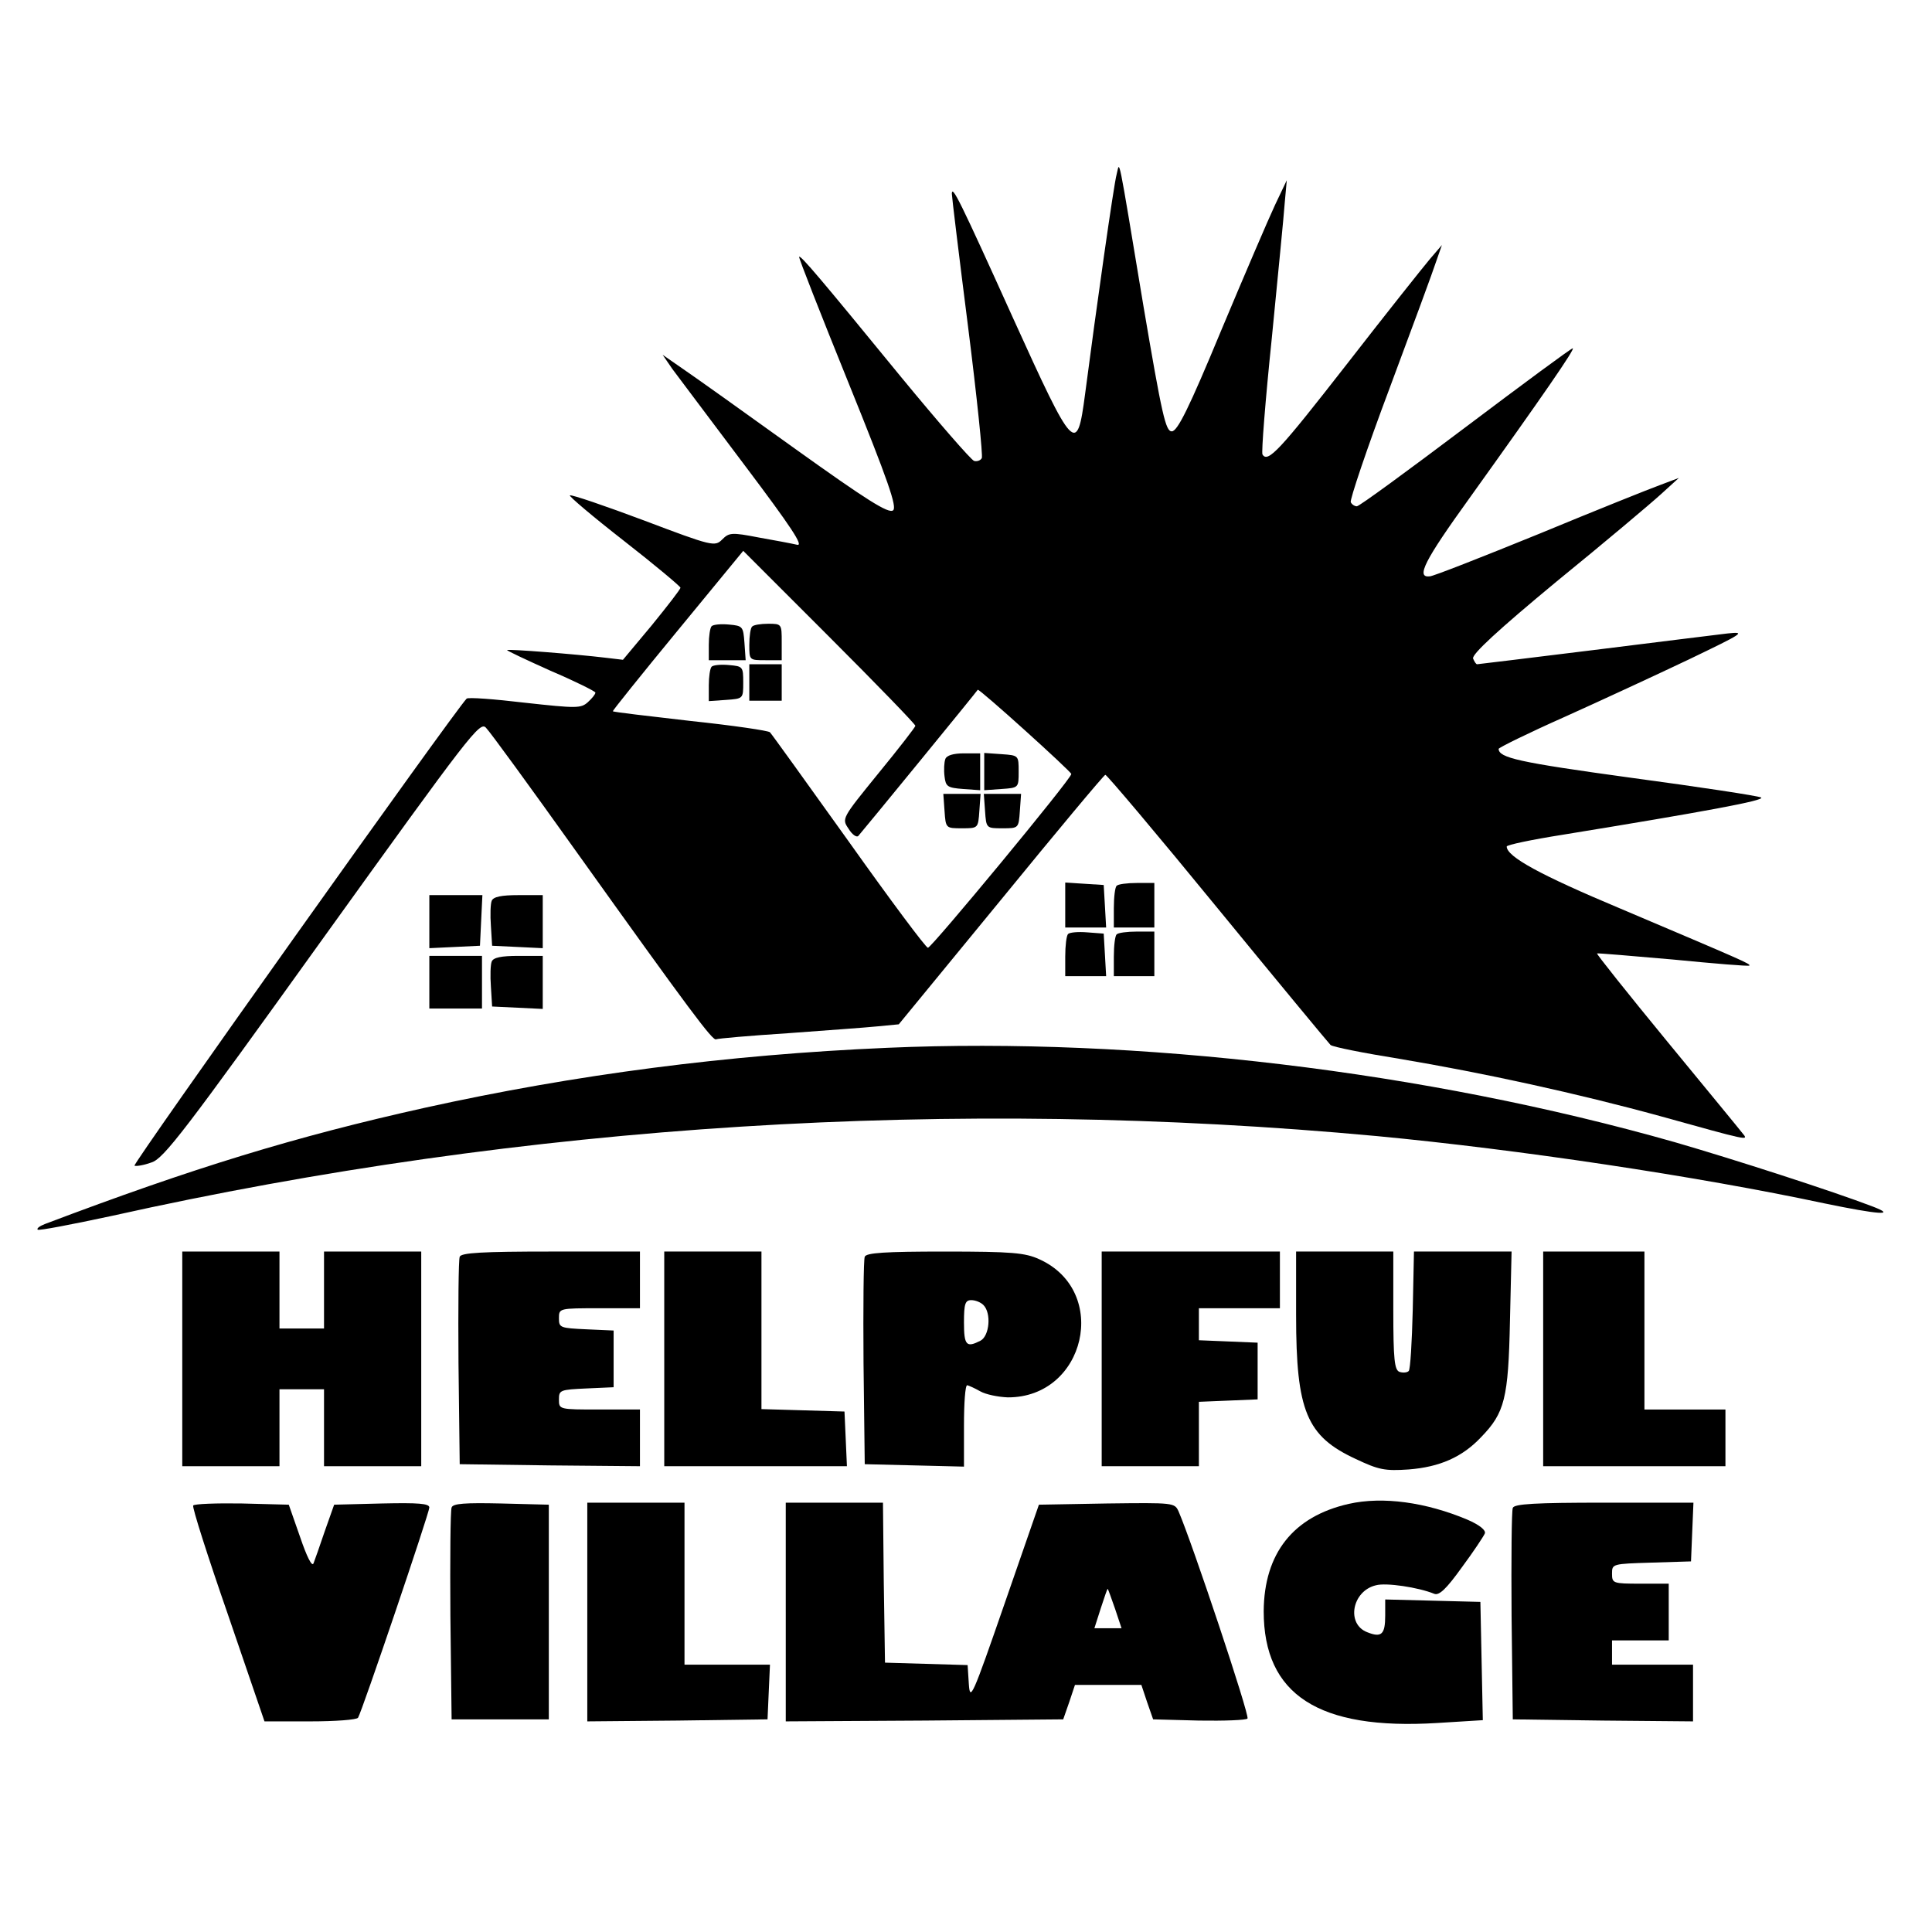 <?xml version="1.0" standalone="no"?>
<!DOCTYPE svg PUBLIC "-//W3C//DTD SVG 20010904//EN"
 "http://www.w3.org/TR/2001/REC-SVG-20010904/DTD/svg10.dtd">
<svg version="1.0" xmlns="http://www.w3.org/2000/svg"
 width="477pt" height="477pt" viewBox="0 0 477 477"
 preserveAspectRatio="xMidYMid meet">
<g transform="translate(0,477) scale(0.1,-0.1)"
fill="#000000" stroke="none">
<path d="M2757 4340 c-7 -24 -51 -336 -78 -543 -20 -152 -27 -145 -178 188
-132 292 -150 328 -151 307 0 -7 18 -155 40 -328 22 -174 37 -320 34 -325 -3
-6 -12 -9 -19 -7 -7 2 -88 95 -181 208 -198 242 -247 300 -251 296 -2 -1 53
-141 121 -309 100 -247 121 -309 111 -317 -11 -9 -66 26 -242 152 -125 90
-250 179 -278 198 l-49 34 24 -35 c14 -19 94 -125 178 -237 116 -154 147 -201
130 -197 -13 3 -55 11 -95 18 -67 13 -73 12 -90 -5 -18 -18 -24 -17 -193 47
-96 36 -178 64 -183 62 -4 -1 56 -52 133 -112 77 -60 140 -113 140 -116 0 -4
-32 -45 -71 -93 l-71 -85 -42 5 c-75 9 -241 22 -244 19 -2 -1 47 -24 107 -51
61 -26 111 -51 111 -54 0 -4 -8 -14 -19 -24 -17 -15 -28 -15 -155 -1 -76 9
-141 14 -144 10 -28 -28 -827 -1151 -820 -1153 4 -2 23 1 42 8 30 9 84 80 422
551 366 509 389 539 404 522 10 -10 109 -146 221 -303 283 -396 339 -471 347
-466 4 2 84 9 177 15 94 7 193 14 222 17 l52 5 252 307 c138 169 254 308 258
309 3 1 128 -147 276 -328 149 -182 275 -334 280 -339 6 -5 82 -20 169 -34
209 -35 442 -86 646 -142 216 -60 218 -61 203 -43 -6 8 -90 110 -187 228 -97
118 -175 216 -173 217 1 1 85 -6 187 -15 102 -10 187 -17 189 -15 4 4 -15 12
-319 141 -198 83 -280 128 -280 153 0 4 62 17 138 29 350 57 502 85 490 92 -7
4 -152 26 -323 49 -277 38 -324 49 -325 71 0 3 73 39 163 79 89 40 227 104
307 142 135 65 142 69 95 64 -27 -3 -177 -22 -331 -41 -155 -19 -284 -35 -287
-35 -3 0 -7 7 -10 14 -4 10 62 71 207 191 118 96 233 193 257 215 l44 40 -45
-17 c-25 -9 -160 -63 -300 -121 -140 -57 -262 -105 -270 -105 -35 -4 -13 39
98 193 182 254 262 370 255 370 -4 0 -123 -88 -265 -195 -142 -107 -262 -195
-268 -195 -5 0 -12 4 -15 10 -3 5 40 133 96 282 56 150 108 291 115 313 l14
40 -30 -35 c-16 -19 -110 -137 -207 -262 -163 -209 -193 -242 -206 -220 -3 4
7 133 23 287 15 154 30 305 32 335 l5 55 -29 -61 c-16 -34 -76 -174 -133 -310
-80 -193 -108 -249 -122 -249 -15 0 -24 39 -70 310 -65 391 -58 356 -66 325z
m-497 -1362 c0 -3 -41 -56 -91 -117 -91 -112 -91 -112 -74 -137 9 -15 20 -22
24 -18 10 11 294 358 295 361 3 4 231 -202 231 -208 0 -12 -345 -429 -354
-429 -5 0 -93 118 -196 263 -103 144 -190 265 -194 269 -3 4 -92 17 -196 28
-104 12 -191 22 -192 24 -1 1 71 91 160 199 l162 197 212 -212 c117 -117 213
-216 213 -220z"/>
<path d="M1757 3224 c-4 -4 -7 -25 -7 -46 l0 -38 46 0 45 0 -3 43 c-3 40 -4
42 -38 45 -20 2 -39 0 -43 -4z"/>
<path d="M1857 3223 c-4 -3 -7 -24 -7 -45 0 -38 0 -38 40 -38 l40 0 0 45 c0
44 0 45 -33 45 -19 0 -37 -3 -40 -7z"/>
<path d="M1757 3124 c-4 -4 -7 -25 -7 -46 l0 -39 43 3 c42 3 42 3 42 43 0 39
-1 40 -35 43 -20 2 -39 0 -43 -4z"/>
<path d="M1850 3085 l0 -45 40 0 40 0 0 45 0 45 -40 0 -40 0 0 -45z"/>
<path d="M2334 2896 c-3 -8 -4 -27 -2 -43 3 -25 7 -28 46 -31 l42 -3 0 45 0
46 -40 0 c-26 0 -43 -5 -46 -14z"/>
<path d="M2430 2865 l0 -46 43 3 c42 3 42 3 42 43 0 40 0 40 -42 43 l-43 3 0
-46z"/>
<path d="M2332 2768 c3 -43 3 -43 43 -43 40 0 40 0 43 43 l3 42 -46 0 -46 0 3
-42z"/>
<path d="M2432 2768 c3 -43 3 -43 43 -43 40 0 40 0 43 43 l3 42 -46 0 -46 0 3
-42z"/>
<path d="M2630 2536 l0 -56 51 0 50 0 -3 53 -3 52 -47 3 -48 3 0 -55z"/>
<path d="M2757 2583 c-4 -3 -7 -28 -7 -55 l0 -48 50 0 50 0 0 55 0 55 -43 0
c-24 0 -47 -3 -50 -7z"/>
<path d="M1060 2495 l0 -66 63 3 62 3 3 63 3 62 -66 0 -65 0 0 -65z"/>
<path d="M1214 2546 c-3 -7 -4 -35 -2 -62 l3 -49 63 -3 62 -3 0 66 0 65 -60 0
c-42 0 -62 -4 -66 -14z"/>
<path d="M2637 2464 c-4 -4 -7 -29 -7 -56 l0 -48 51 0 50 0 -3 53 -3 52 -40 3
c-23 2 -44 0 -48 -4z"/>
<path d="M2757 2463 c-4 -3 -7 -28 -7 -55 l0 -48 50 0 50 0 0 55 0 55 -43 0
c-24 0 -47 -3 -50 -7z"/>
<path d="M1060 2345 l0 -65 65 0 65 0 0 65 0 65 -65 0 -65 0 0 -65z"/>
<path d="M1214 2396 c-3 -7 -4 -35 -2 -62 l3 -49 63 -3 62 -3 0 66 0 65 -60 0
c-42 0 -62 -4 -66 -14z"/>
<path d="M2190 2183 c-394 -17 -770 -66 -1141 -148 -319 -71 -571 -148 -938
-287 -13 -5 -21 -11 -18 -14 2 -3 85 13 183 34 1023 228 2080 294 3124 197
348 -33 790 -99 1104 -166 135 -28 180 -31 120 -8 -99 38 -344 117 -489 159
-615 175 -1327 260 -1945 233z"/>
<path d="M450 1415 l0 -265 120 0 120 0 0 95 0 95 55 0 55 0 0 -95 0 -95 120
0 120 0 0 265 0 265 -120 0 -120 0 0 -95 0 -95 -55 0 -55 0 0 95 0 95 -120 0
-120 0 0 -265z"/>
<path d="M1135 1667 c-3 -7 -4 -125 -3 -262 l3 -250 223 -3 222 -2 0 70 0 70
-100 0 c-100 0 -100 0 -100 25 0 23 3 24 68 27 l67 3 0 70 0 70 -67 3 c-65 3
-68 4 -68 27 0 25 0 25 100 25 l100 0 0 70 0 70 -220 0 c-169 0 -222 -3 -225
-13z"/>
<path d="M1640 1415 l0 -265 225 0 226 0 -3 68 -3 67 -102 3 -103 3 0 194 0
195 -120 0 -120 0 0 -265z"/>
<path d="M2135 1667 c-3 -7 -4 -125 -3 -262 l3 -250 123 -3 122 -3 0 101 c0
55 3 100 8 100 4 -1 18 -7 32 -15 14 -8 44 -14 68 -15 192 -1 253 262 78 341
-35 16 -67 19 -234 19 -146 0 -194 -3 -197 -13z m293 -119 c20 -20 15 -76 -7
-88 -35 -18 -41 -12 -41 45 0 46 3 55 18 55 10 0 23 -5 30 -12z"/>
<path d="M2720 1415 l0 -265 120 0 120 0 0 80 0 79 73 3 72 3 0 70 0 70 -72 3
-73 3 0 39 0 40 100 0 100 0 0 70 0 70 -220 0 -220 0 0 -265z"/>
<path d="M3200 1522 c0 -236 26 -298 147 -354 57 -27 72 -30 131 -26 76 6 132
30 179 80 58 60 67 95 71 286 l4 172 -120 0 -121 0 -3 -144 c-2 -80 -6 -148
-10 -151 -4 -4 -14 -5 -23 -2 -12 5 -15 30 -15 152 l0 145 -120 0 -120 0 0
-158z"/>
<path d="M3810 1415 l0 -265 225 0 225 0 0 70 0 70 -100 0 -100 0 0 195 0 195
-125 0 -125 0 0 -265z"/>
<path d="M3330 1057 c-137 -31 -209 -122 -210 -265 0 -206 135 -294 428 -276
l113 7 -3 146 -3 146 -117 3 -118 3 0 -40 c0 -46 -9 -55 -44 -41 -53 20 -38
102 21 116 25 7 105 -5 144 -21 12 -5 30 12 68 65 29 39 54 77 57 84 3 8 -13
21 -43 34 -102 43 -209 58 -293 39z"/>
<path d="M477 1053 c-3 -4 36 -126 86 -270 l90 -263 113 0 c62 0 115 4 118 9
10 16 176 506 176 519 0 10 -27 12 -117 10 l-118 -3 -23 -65 c-12 -36 -25 -72
-28 -80 -4 -9 -17 18 -33 65 l-28 80 -116 3 c-63 1 -117 -1 -120 -5z"/>
<path d="M1115 1048 c-3 -7 -4 -128 -3 -268 l3 -255 120 0 120 0 0 265 0 265
-118 3 c-89 2 -119 0 -122 -10z"/>
<path d="M1450 790 l0 -270 223 2 222 3 3 68 3 67 -106 0 -105 0 0 200 0 200
-120 0 -120 0 0 -270z"/>
<path d="M1940 790 l0 -270 343 2 342 3 15 43 14 42 82 0 82 0 14 -42 15 -43
113 -3 c62 -1 117 1 120 5 6 7 -137 435 -170 511 -10 22 -11 22 -177 20 l-168
-3 -85 -245 c-79 -228 -85 -242 -88 -198 l-3 47 -102 3 -102 3 -3 198 -2 197
-120 0 -120 0 0 -270z m813 8 l16 -48 -34 0 -33 0 16 50 c9 27 16 49 17 47 1
-1 9 -23 18 -49z"/>
<path d="M3735 1047 c-3 -7 -4 -127 -3 -267 l3 -255 223 -3 222 -2 0 70 0 70
-100 0 -100 0 0 30 0 30 70 0 70 0 0 70 0 70 -70 0 c-68 0 -70 1 -70 25 0 24
1 24 98 27 l97 3 3 73 3 72 -221 0 c-169 0 -222 -3 -225 -13z"/>
</g>
</svg>
